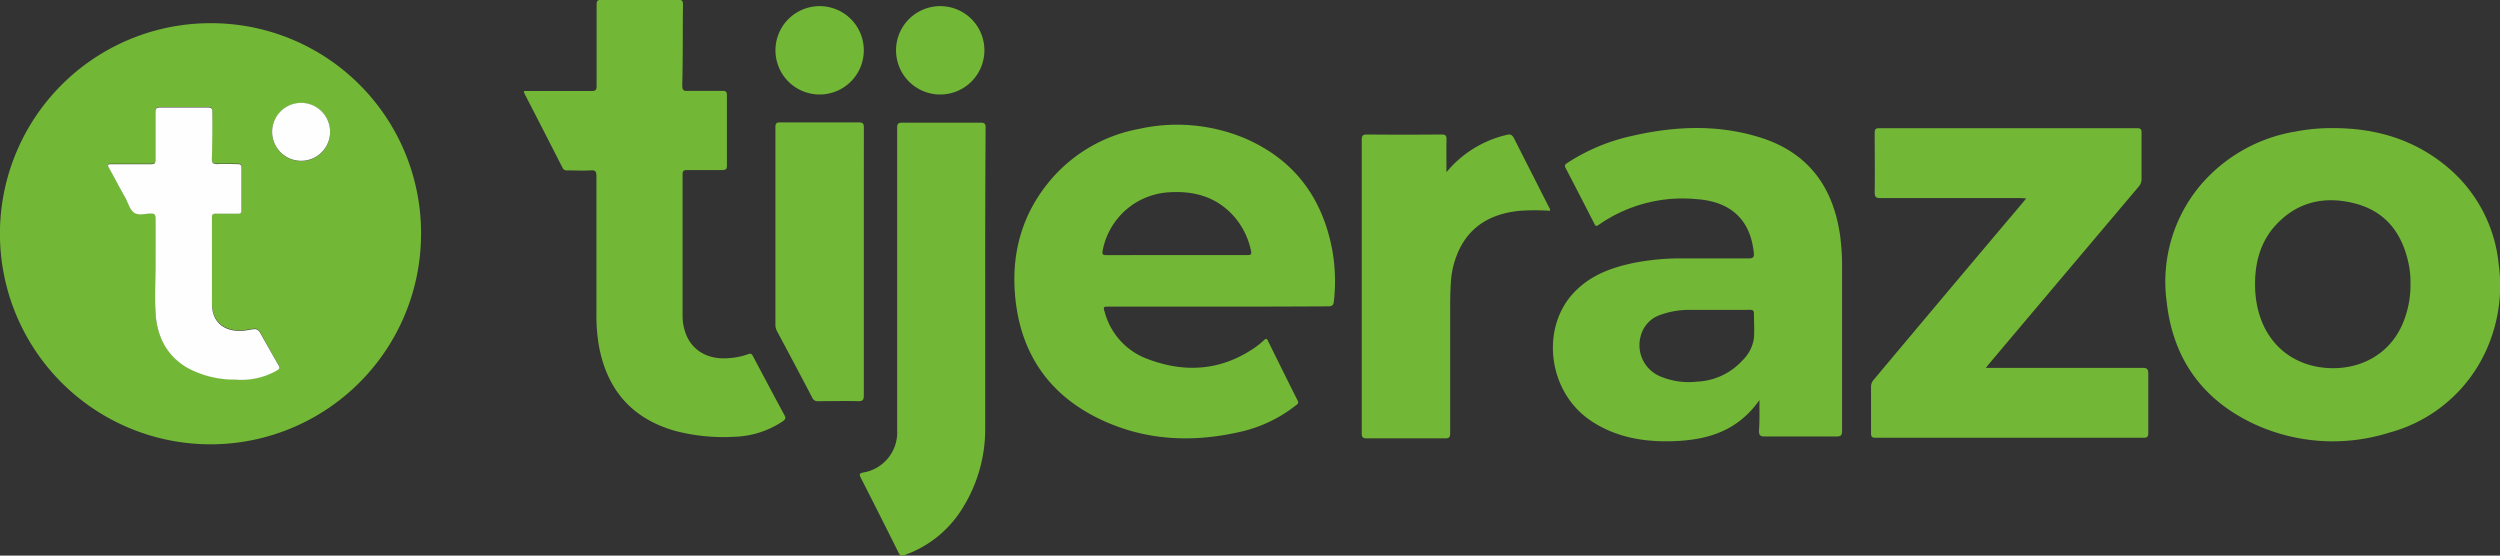 <svg xmlns="http://www.w3.org/2000/svg" viewBox="0 0 431.23 95.84"><rect x="0" y="0" width="431.23" height="95.84" fill="#333333" stroke="none"/><defs><style>.cls-1{fill:#73b736;}.cls-2{fill:#fefefe;}</style></defs><g id="Capa_2" data-name="Capa 2"><g id="Capa_1-2" data-name="Capa 1"><path class="cls-1" d="M72.63,40.31A36.32,36.32,0,1,1,36.31,4,36.22,36.22,0,0,1,72.63,40.31ZM26.81,45.69h0c0,2.67-.11,5.36,0,8,.21,4.06,1.78,7.45,5.4,9.62a16.94,16.94,0,0,0,8.3,2.09,12.46,12.46,0,0,0,7.31-1.6c.42-.27.48-.45.23-.88-1-1.63-1.87-3.28-2.8-4.93-.8-1.43-.8-1.43-2.44-1.14-3.74.66-6.21-1.07-6.25-4.5-.06-5,0-10,0-14.93,0-.5.15-.65.64-.64,1.28,0,2.57,0,3.85,0,.45,0,.61-.14.6-.6,0-2.45,0-4.89,0-7.34,0-.53-.22-.62-.68-.61-1.17,0-2.34-.05-3.5,0-.83.06-.94-.27-.92-1,.05-2.68,0-5.36.08-8,0-.62-.18-.78-.78-.77-2.74,0-5.48,0-8.22,0-.68,0-.82.21-.82.84,0,2.74,0,5.47,0,8.21,0,.57-.15.74-.73.73-2.31,0-4.61,0-6.91,0-.56,0-.67.11-.38.63,1,1.75,1.92,3.52,2.89,5.28.46.84.74,1.93,1.44,2.45s1.92.18,2.9.16c.7,0,.8.24.79.85C26.79,40.33,26.81,43,26.81,45.69ZM46.94,22.78a5,5,0,1,0,4.88-5A5,5,0,0,0,46.94,22.78Z"/><path class="cls-1" d="M402.5,22.1c7,0,13.49,1.8,19.05,6.23A25,25,0,0,1,431,45.54a27,27,0,0,1-3.37,17.25,25.62,25.62,0,0,1-15.52,11.84,32.33,32.33,0,0,1-23.37-1.53c-8.86-4.17-13.92-11.24-15-21a25.87,25.87,0,0,1,5.87-20.21A27.36,27.36,0,0,1,396,22.68,32.34,32.34,0,0,1,402.5,22.1Zm13.29,26.65a15.39,15.39,0,0,0-.38-3.52c-1.14-5.13-4-8.8-9.22-10.14s-10-.3-13.77,3.88C389.63,42.1,388.83,46,389,50c.4,7.91,5.33,12.85,12.1,13.45,5.41.48,10.82-1.9,13.29-7.49A17.27,17.27,0,0,0,415.79,48.75Z"/><path class="cls-1" d="M303.49,69c-4.06,5.81-9.84,7.1-16.12,7.12-4.81,0-9.39-1-13.38-3.84-7.1-5.12-8.24-16-2.32-22,2.69-2.76,6.13-4.06,9.8-4.86a41.48,41.48,0,0,1,8.68-.85c3.82,0,7.64,0,11.46,0,.78,0,1-.18.9-1-.58-5.62-3.91-8.78-9.77-9.21a25.24,25.24,0,0,0-17,4.44c-.45.31-.56.13-.74-.23-1.63-3.18-3.26-6.37-4.92-9.54-.28-.51-.1-.68.29-.94a33.56,33.56,0,0,1,11.15-4.65c7.18-1.65,14.38-2,21.52.1,8.52,2.46,13.1,8.34,14.35,17a39.38,39.38,0,0,1,.35,5.75q0,14,0,28c0,.79-.18,1-1,1-4.11,0-8.22,0-12.33,0-.83,0-1-.25-1-1C303.53,72.63,303.49,71,303.49,69Zm-7.23-15.55c-1.57,0-3.14,0-4.72,0a14.76,14.76,0,0,0-5.14.86A5.2,5.2,0,0,0,283,58a5.83,5.83,0,0,0,3.57,7,12.66,12.66,0,0,0,6.17.83,11.25,11.25,0,0,0,7.8-3.64,6.66,6.66,0,0,0,2-3.87c.11-1.39,0-2.79,0-4.19,0-.55-.17-.69-.7-.69C300,53.46,298.13,53.45,296.26,53.45Z"/><path class="cls-1" d="M210.14,52.89h-18.8c-1.07,0-1.08,0-.75,1.06a11.87,11.87,0,0,0,7.14,7.89c6.54,2.55,12.89,2.16,18.79-1.93a14.54,14.54,0,0,0,1.55-1.27c.31-.29.45-.23.63.13,1.7,3.44,3.4,6.89,5.13,10.32.26.51-.09.67-.38.89a23.94,23.94,0,0,1-9.39,4.48c-8.33,1.93-16.53,1.58-24.33-2.16C181.24,68.24,176.31,61.41,175.2,52c-.95-8,1-15.27,6.4-21.4a26.23,26.23,0,0,1,14.81-8.35,30.25,30.25,0,0,1,18.18,1.55C223.14,27.44,228.06,34,229.78,43a30.44,30.44,0,0,1,.3,9c-.08.66-.3.84-1,.84C222.8,52.88,216.47,52.89,210.14,52.89ZM202.94,44c4.08,0,8.16,0,12.24,0,.63,0,.73-.19.61-.74A13,13,0,0,0,213,37.5c-3-3.5-6.92-4.62-11.37-4.33a12.37,12.37,0,0,0-11.42,10c-.14.73,0,.85.73.84C195,44,199,44,202.94,44Z"/><path class="cls-1" d="M342.54,63.45h1.12c8.64,0,17.27,0,25.9,0,.78,0,1,.21,1,1,0,3.4,0,6.81,0,10.22,0,.64-.14.84-.81.84q-23.1,0-46.19,0c-.66,0-.83-.17-.82-.82,0-2.65,0-5.3,0-7.95a1.8,1.8,0,0,1,.47-1.25Q336,50.22,348.87,35l.64-.78c-.42,0-.72-.05-1-.05-8.05,0-16.1,0-24.14,0-.75,0-1-.14-1-1,.05-3.4,0-6.81,0-10.22,0-.63.13-.84.81-.84q22.21,0,44.44,0c.61,0,.79.17.78.78q0,4,0,8a1.92,1.92,0,0,1-.52,1.33Q356,47.46,343.12,62.73Z"/><path class="cls-1" d="M90.36,15.7h2.23c3.14,0,6.29,0,9.44,0,.68,0,.88-.16.88-.86,0-4.66,0-9.31,0-14,0-.68.15-.88.86-.88,4.4,0,8.8,0,13.2,0,.74,0,.85.24.84.9-.06,4.63,0,9.26-.13,13.88,0,.82.26,1,1,.93,2,0,3.9,0,5.86,0,.61,0,.86.09.85.79q0,6,0,12.05c0,.67-.19.83-.83.82-2,0-4,0-6,0-.56,0-.82.09-.82.75,0,8.09,0,16.19,0,24.28a8.81,8.81,0,0,0,.54,3.17c1.11,3,3.94,4.57,7.45,4.24a11.89,11.89,0,0,0,3.33-.68c.42-.16.61-.06.81.32,1.81,3.42,3.62,6.84,5.46,10.24.26.48.14.69-.28,1a15.8,15.8,0,0,1-8.37,2.69,32.71,32.71,0,0,1-10.38-1.06c-7.41-2.16-11.63-7.15-13-14.66a30.41,30.41,0,0,1-.42-5.47c0-7.92,0-15.84,0-23.76,0-.77-.16-1.08-1-1-1.34.08-2.68,0-4,0a.78.78,0,0,1-.84-.43q-3.27-6.42-6.57-12.82A3.2,3.2,0,0,1,90.36,15.7Z"/><path class="cls-1" d="M169.94,48.36c0,8.45,0,16.89,0,25.33A25.75,25.75,0,0,1,165.81,88,19.18,19.18,0,0,1,156,95.75c-.53.19-.75.09-1-.4q-3.21-6.45-6.48-12.86c-.32-.64-.34-.87.47-1a7,7,0,0,0,5.76-7.29q0-26.07,0-52.15c0-.74.22-.89.93-.89,4.49,0,9,0,13.47,0,.69,0,.86.19.86.87Q169.93,35.18,169.94,48.36Z"/><path class="cls-1" d="M249.5,29.7a19.13,19.13,0,0,1,10.29-6.41c.64-.17,1-.14,1.36.56,2,3.95,4,7.88,6,11.82.1.2.29.38.2.69a37.74,37.74,0,0,0-5.21,0c-4.94.5-8.77,2.63-10.75,7.4a15.15,15.15,0,0,0-1.13,5c-.09,1.4-.12,2.8-.12,4.19q0,10.88,0,21.76c0,.64-.1.91-.84.9-4.52,0-9,0-13.56,0-.72,0-.85-.24-.85-.9q0-25.29,0-50.58c0-.71.17-.93.91-.93q6.44.06,12.86,0c.72,0,.87.23.85.89C249.47,25.93,249.5,27.81,249.5,29.7Z"/><path class="cls-1" d="M149,45.2c0,7.68,0,15.36,0,23,0,.76-.16,1-.95,1-2.3-.06-4.6,0-6.9,0a1,1,0,0,1-1.07-.66q-3-5.72-6.05-11.41a2.41,2.41,0,0,1-.28-1.17q0-17,0-34c0-.73.23-.86.89-.85,4.49,0,9,0,13.47,0,.74,0,.9.22.9.93C149,29.77,149,37.48,149,45.2Z"/><path class="cls-1" d="M169.8,8.68a7.62,7.62,0,1,1-7.6-7.62A7.61,7.61,0,0,1,169.8,8.68Z"/><path class="cls-1" d="M149,8.71a7.62,7.62,0,1,1-7.57-7.65A7.61,7.61,0,0,1,149,8.71Z"/><path class="cls-2" d="M26.81,45.69c0-2.68,0-5.36,0-8,0-.61-.09-.87-.79-.85-1,0-2.15.39-2.9-.16s-1-1.61-1.44-2.45c-1-1.76-1.91-3.53-2.89-5.28-.29-.52-.18-.63.38-.63,2.3,0,4.6,0,6.91,0,.58,0,.73-.16.73-.73,0-2.74,0-5.47,0-8.21,0-.63.14-.85.82-.84,2.74,0,5.48,0,8.22,0,.6,0,.8.15.78.77,0,2.68,0,5.36-.08,8,0,.71.09,1,.92,1,1.16-.08,2.33,0,3.5,0,.46,0,.68.08.68.61,0,2.45,0,4.89,0,7.34,0,.46-.15.6-.6.6-1.28,0-2.57,0-3.85,0-.49,0-.64.14-.64.64,0,5,0,9.95,0,14.93,0,3.43,2.51,5.16,6.25,4.5,1.64-.29,1.64-.29,2.44,1.14.93,1.65,1.85,3.3,2.8,4.93.25.43.19.61-.23.88a12.46,12.46,0,0,1-7.31,1.6,16.94,16.94,0,0,1-8.3-2.09c-3.62-2.17-5.19-5.56-5.4-9.62-.13-2.67,0-5.36,0-8Z"/><path class="cls-2" d="M46.94,22.78a5,5,0,0,1,10-.08,5,5,0,1,1-10,.08Z"/></g></g></svg>